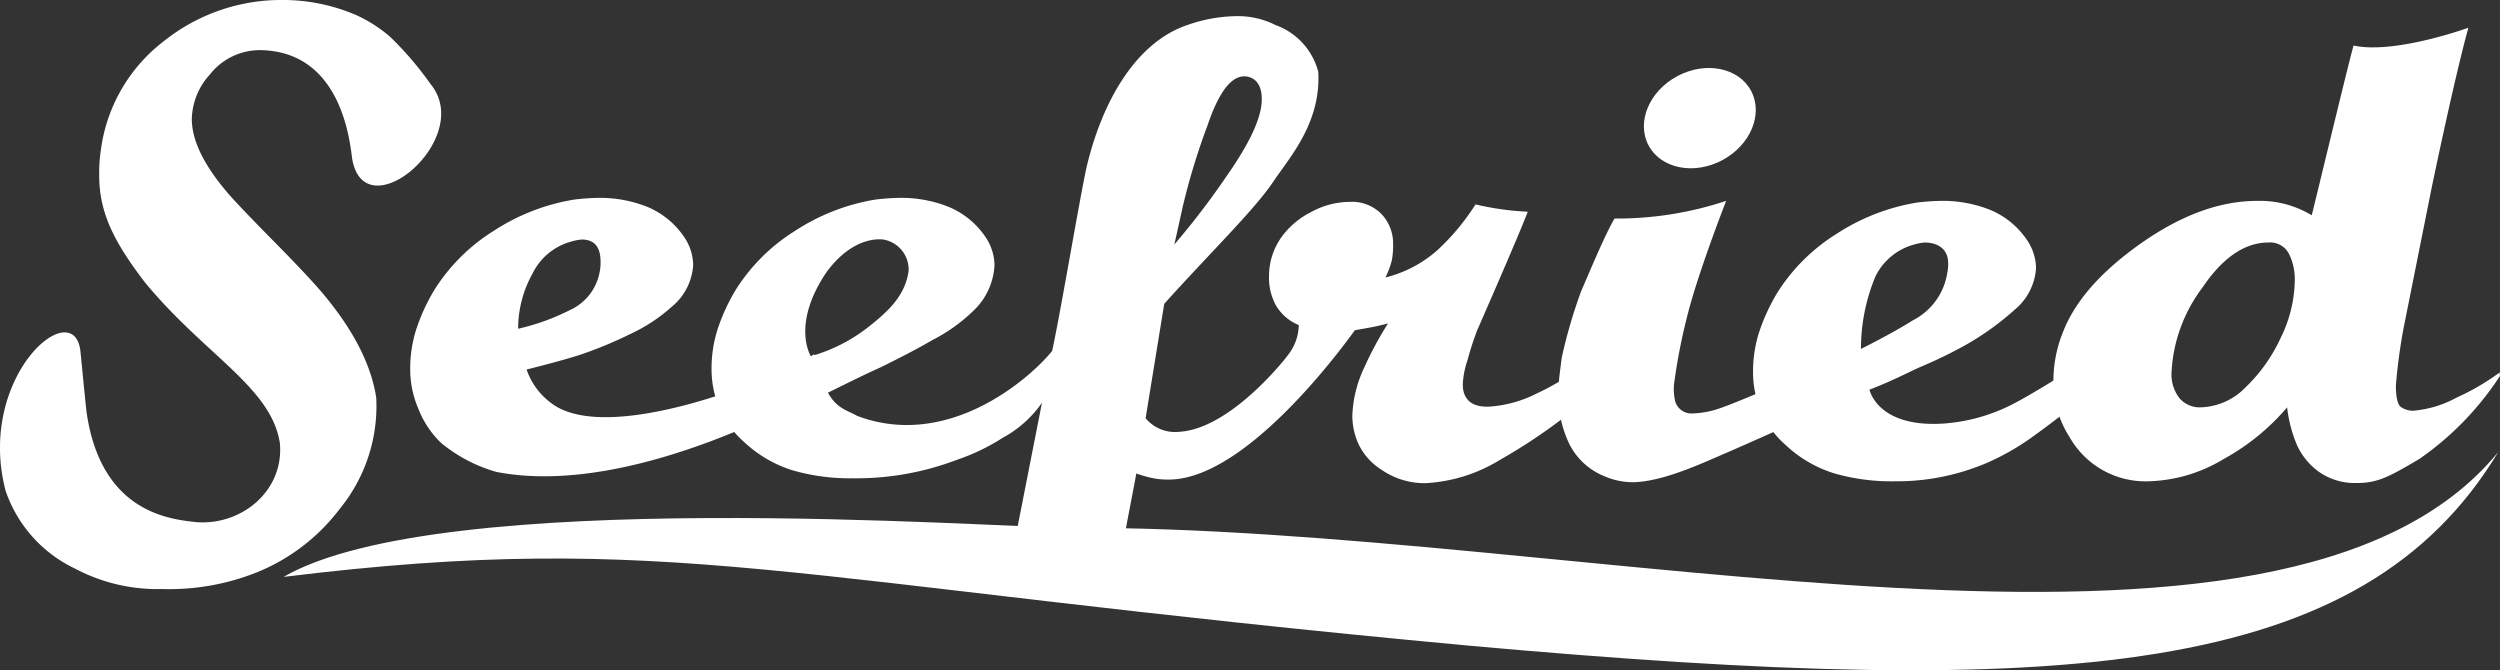 <svg height="21.063mm" viewBox="0 0 222.69 59.707" width="78.56mm" xmlns="http://www.w3.org/2000/svg" xmlns:xlink="http://www.w3.org/1999/xlink"><rect x="0" y="0" width="222.69" height="59.707" fill="#333333" stroke="none"/><clipPath id="a" transform="translate(-.882 -1.213)"><path d="m.882 1.213h222.69v59.707h-222.69z"/></clipPath><g clip-path="url(#a)" fill="#fff"><path d="m47.789 34.128q3.028-.756 4.695-1.288a36.279 36.279 0 0 0 4.579-1.893 14.816 14.816 0 0 0 3.671-2.422 5.215 5.215 0 0 0 1.893-3.708 4.561 4.561 0 0 0 -.756-2.422 7.399 7.399 0 0 0 -3.255-2.725 11.366 11.366 0 0 0 -4.466-.831 20.156 20.156 0 0 0 -2.119.152 18.589 18.589 0 0 0 -7.192 2.799 16.625 16.625 0 0 0 -5.298 5.299 17.27 17.27 0 0 0 -1.589 3.482 11.435 11.435 0 0 0 -.53 3.482 8.858 8.858 0 0 0 .719 3.558 8.485 8.485 0 0 0 2.042 3.066 13.538 13.538 0 0 0 4.916 2.572c12.546 2.45 29.226-7.447 29.529-7.648l-1.225-2.831c-3.33 2.119-18.342 8.2-23.407 4.361a6.208 6.208 0 0 1 -2.206-3.001m-.756-3.633a10.091 10.091 0 0 1 1.286-4.921 5.403 5.403 0 0 1 3.558-2.875 4.084 4.084 0 0 1 .833-.152q1.663 0 1.666 1.967a4.067 4.067 0 0 1 -.077.908 4.63 4.63 0 0 1 -2.649 3.407 19.839 19.839 0 0 1 -4.618 1.666" transform="translate(-.882 -1.213)"/><path d="m141.249 37.665v-3.407a24.281 24.281 0 0 1 -3.558 2.044 10.964 10.964 0 0 1 -4.163 1.134c-1.91.075-2.346-1.008-2.346-1.967a7.546 7.546 0 0 1 .416-2.157 26.254 26.254 0 0 1 .87-2.688s3.659-8.328 4.502-10.551a25.453 25.453 0 0 1 -4.654-.651 20.648 20.648 0 0 1 -3.405 4.087 11.002 11.002 0 0 1 -4.618 2.422 8.104 8.104 0 0 0 .567-1.514 7.199 7.199 0 0 0 .114-1.438 3.795 3.795 0 0 0 -1.024-2.688 3.684 3.684 0 0 0 -2.838-1.097 7.252 7.252 0 0 0 -3.443.908 7.332 7.332 0 0 0 -2.611 2.196 5.969 5.969 0 0 0 -1.136 3.558 5.066 5.066 0 0 0 .644 2.611 4.213 4.213 0 0 0 2.005 1.702 4.424 4.424 0 0 1 -.945 2.649c-.632.86-5.376 6.648-9.745 6.861a3.396 3.396 0 0 1 -2.952-1.211l1.657-10.19c4.158-4.615 8.025-8.371 9.689-10.846 1.412-2.119 4.299-5.243 4.032-9.832a6.056 6.056 0 0 0 -3.8-4.153 7.443 7.443 0 0 0 -3.562-.795 13.695 13.695 0 0 0 -4.311.795c-4.468 1.513-7.527 6.601-8.965 12.653-.705 3.281-2.26 12.643-3.066 16.377-2.213 2.703-9.42 8.781-17.361 5.785-.932-.521-1.85-.675-2.61-2.07 2.136-1.053 3.361-1.666 4.737-2.277 1.53-.765 3.061-1.53 4.535-2.393a15.172 15.172 0 0 0 3.671-2.613 5.999 5.999 0 0 0 1.893-4.092 4.556 4.556 0 0 0 -.756-2.422 7.377 7.377 0 0 0 -3.255-2.725 11.397 11.397 0 0 0 -4.466-.833 20.633 20.633 0 0 0 -2.119.152 18.562 18.562 0 0 0 -7.19 2.802 16.541 16.541 0 0 0 -5.299 5.298 17.27 17.27 0 0 0 -1.589 3.482 11.434 11.434 0 0 0 -.53 3.482 8.893 8.893 0 0 0 .719 3.558 8.401 8.401 0 0 0 2.157 2.952 11.168 11.168 0 0 0 4.315 2.536 18.375 18.375 0 0 0 5.374.719 25.238 25.238 0 0 0 9.275-1.64 18.853 18.853 0 0 0 4.131-1.988 10.112 10.112 0 0 0 3.463-3.104l-3.158 16.055h9.803c.302-2.371 1.554-8.539 1.756-9.752a10.553 10.553 0 0 0 1.666.455 7.558 7.558 0 0 0 1.589.077c6.717-.399 14.886-11.452 16.217-13.295.303-.049.731-.126 1.288-.228q.83-.151 1.666-.378a30.295 30.295 0 0 0 -2.121 3.937 10.816 10.816 0 0 0 -1.06 4.24 6.074 6.074 0 0 0 .605 2.686 5.493 5.493 0 0 0 1.969 2.158 6.736 6.736 0 0 0 3.935 1.211 14.009 14.009 0 0 0 6.585-2.044 49.649 49.649 0 0 0 5.526-3.633zm-66.776-12.164c2.448-3.366 4.926-2.954 5.078-2.954a2.712 2.712 0 0 1 2.266 2.8c-.305 2.143-1.683 3.519-3.708 5.09a14.78 14.78 0 0 1 -5 2.506s-1.77-2.773 1.364-7.442m31.782-5.955a59.459 59.459 0 0 1 2.199-7.192q1.589-4.689 3.558-4.313c1.169.249 1.322 1.472 1.25 2.346-.155 1.894-1.603 4.351-3.143 6.548a67.879 67.879 0 0 1 -4.63 6.054" transform="translate(-.882 -1.213)"/><path d="m166.347 32.422c-5.584 2.45-10.939 4.707-11.96 5.047a8.289 8.289 0 0 1 -2.804.577 1.52 1.52 0 0 1 -1.455-.995 4.642 4.642 0 0 1 -.131-1.596 51.784 51.784 0 0 1 1.586-7.584c1.157-3.913 3.059-8.766 3.059-8.766a30.916 30.916 0 0 1 -9.945 1.576c-.773 1.327-1.792 3.724-2.984 6.502a45.352 45.352 0 0 0 -1.709 5.85q-.074.529-.189 1.477a14.602 14.602 0 0 0 -.114 1.702 9.959 9.959 0 0 0 .985 4.579 5.997 5.997 0 0 0 3.104 2.84 6.358 6.358 0 0 0 2.8.53c2.545-.146 5.565-1.523 7.873-2.526 3.277-1.407 12.219-5.451 12.571-5.652z" transform="translate(-.882 -1.213)"/><path d="m167.406 35.925c2.23-.862 3.514-1.584 4.678-2.085a39.695 39.695 0 0 0 4.054-1.99 24.833 24.833 0 0 0 4.213-3.056 5.218 5.218 0 0 0 1.893-3.71 4.553 4.553 0 0 0 -.758-2.422 7.386 7.386 0 0 0 -3.254-2.725 11.403 11.403 0 0 0 -4.466-.831 21.094 21.094 0 0 0 -2.121.15 18.626 18.626 0 0 0 -7.19 2.802 16.58 16.58 0 0 0 -5.299 5.299 17.46 17.46 0 0 0 -1.589 3.482 11.479 11.479 0 0 0 -.53 3.482 8.878 8.878 0 0 0 .719 3.557 8.433 8.433 0 0 0 2.158 2.952 11.156 11.156 0 0 0 4.315 2.536 18.31 18.31 0 0 0 5.374.719 20.442 20.442 0 0 0 8.326-1.666 21.695 21.695 0 0 0 3.86-2.194c2.119-1.513 3.33-2.524 3.633-2.725v-3.405c-3.33 2.119-5.046 3.013-5.146 3.063a15.942 15.942 0 0 1 -6.207 1.78c-5.962.411-6.662-3.012-6.662-3.012m-.756-3.633a16.709 16.709 0 0 1 1.286-6.449 5.405 5.405 0 0 1 3.558-2.877 4.211 4.211 0 0 1 .833-.152c1.109 0 2.09.533 2.09 1.847a3.427 3.427 0 0 1 -.077.841 5.715 5.715 0 0 1 -3.073 4.245c-1.862 1.186-4.618 2.545-4.618 2.545" transform="translate(-.882 -1.213)"/><path d="m214.791 37.499c-.329-.199-.491-.859-.491-1.967a50.397 50.397 0 0 1 .68-5.071l2.497-12.474s2.019-9.762 3.281-14.304c0 0-6.556 2.383-10.231 1.588-.497 1.789-2.461 9.974-3.722 15.121a8.908 8.908 0 0 0 -4.845-1.286q-4.995 0-10.37 3.785-5.376 3.787-6.962 7.948a11.483 11.483 0 0 0 -.833 4.238 9.048 9.048 0 0 0 1.438 5.071 7.77 7.77 0 0 0 7.039 3.937 13.56 13.56 0 0 0 6.662-1.969 20.158 20.158 0 0 0 5.678-4.616 12.097 12.097 0 0 0 .833 3.255 5.929 5.929 0 0 0 1.966 2.46 5.526 5.526 0 0 0 3.409 1.022c1.865 0 2.875-.549 5.601-2.162a26.791 26.791 0 0 0 7.153-7.378l-.037-.302a21.201 21.201 0 0 1 -3.824 2.233 9.82 9.82 0 0 1 -3.897 1.174 1.935 1.935 0 0 1 -1.022-.303m-9.5-11.278a11.879 11.879 0 0 1 -1.249 5.071 14.445 14.445 0 0 1 -3.141 4.429 5.808 5.808 0 0 1 -4.013 1.778 2.379 2.379 0 0 1 -1.852-.795 3.438 3.438 0 0 1 -.721-2.383 13.639 13.639 0 0 1 2.725-7.456q2.724-4.047 5.904-4.051a1.891 1.891 0 0 1 1.816.985 5.067 5.067 0 0 1 .53 2.422" transform="translate(-.882 -1.213)"/><path d="m26.138 52.601c34.622-4.248 44.456.477 105.692 6.134 53.245 4.793 79.47 2.807 91.589-17.259-19.204 23.465-81.655 6.556-127.152 6.754-6.754 0-56.025-3.775-70.13 4.371" transform="translate(-.882 -1.213)"/><path d="m154.29 15.485c2.523-1.341 3.674-4.107 2.574-6.177s-4.037-2.661-6.56-1.32-3.674 4.107-2.574 6.177 4.037 2.661 6.56 1.32" transform="translate(-.882 -1.213)"/><path d="m35.606 4.468a12.774 12.774 0 0 0 -2.952-1.893 16.561 16.561 0 0 0 -6.585-1.363 16.75 16.75 0 0 0 -10.597 3.671 14.599 14.599 0 0 0 -5.601 9.652 13.616 13.616 0 0 0 -.152 2.346c0 3.434 1.479 6.081 4.052 9.462 5.356 6.502 11.283 9.371 12.041 14.346.39 4.395-3.639 7.461-7.647 7.013-2.446-.273-8.345-1.042-9.583-9.839 0 0-.015-.032-.53-5.298-.514-5.267-9.326 2.141-6.676 12.353a11.948 11.948 0 0 0 6.209 6.955 15.645 15.645 0 0 0 7.734 1.809 21.073 21.073 0 0 0 8.452-1.49 17.489 17.489 0 0 0 7.412-5.701 14.441 14.441 0 0 0 3.211-9.853q-.682-4.466-4.845-9.386-1.362-1.592-4.315-4.58-2.951-2.99-4.012-4.201-3.255-3.784-3.255-6.66a6.061 6.061 0 0 1 1.589-3.937 5.675 5.675 0 0 1 4.466-2.196c7.556.083 8.062 8.759 8.251 9.808 1.232 6.252 10.917-1.957 6.964-6.78a29.412 29.412 0 0 0 -3.633-4.24" transform="translate(-.882 -1.213)"/></g></svg>